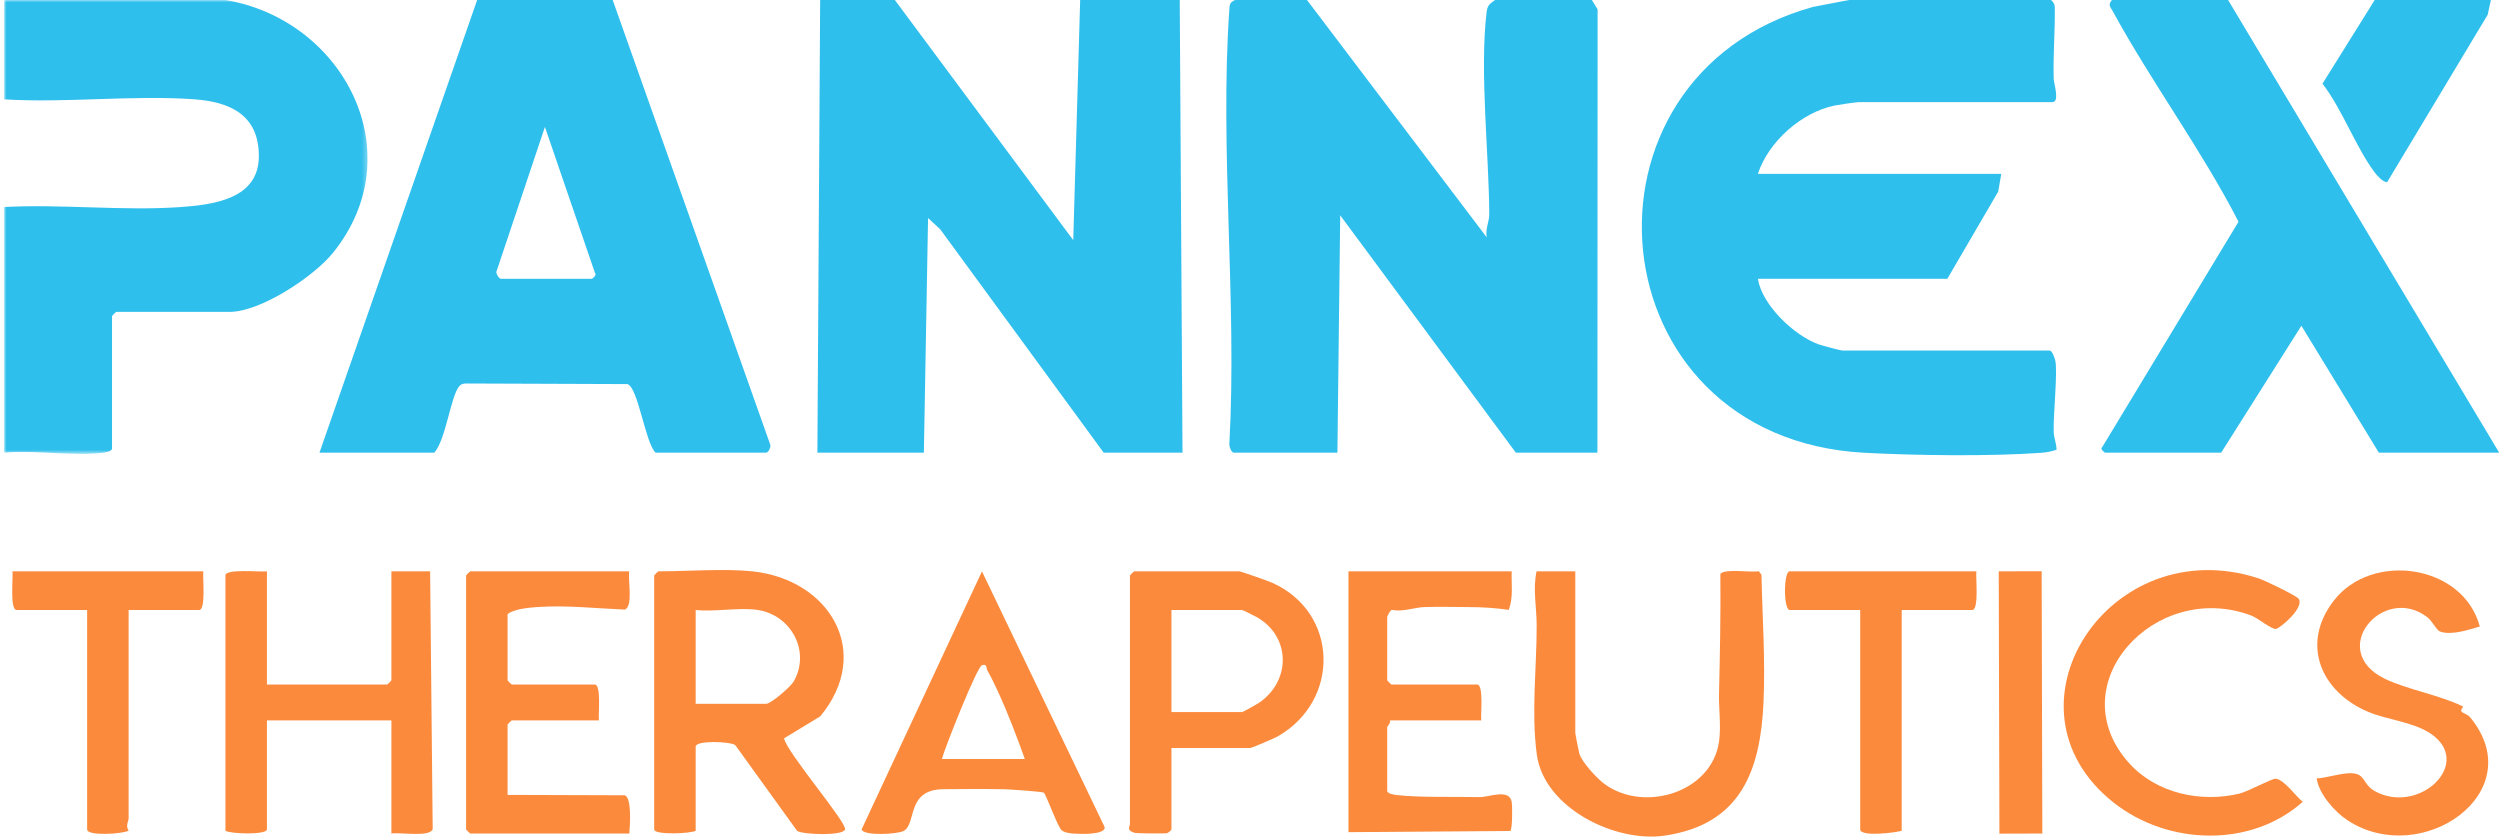 <?xml version="1.0" encoding="UTF-8"?>
<svg width="514px" height="172px" viewBox="0 0 514 172" version="1.1" xmlns="http://www.w3.org/2000/svg" xmlns:xlink="http://www.w3.org/1999/xlink">
    <title>pannex-logo</title>
    <defs>
        <polygon id="path-1" points="0 0 74.714 0 74.714 93.318 0 93.318"></polygon>
    </defs>
    <g id="Logos" stroke="none" stroke-width="1" fill="none" fill-rule="evenodd">
        <g id="pannex-logo" transform="translate(0.853, 0)">
            <path d="M267.863,0 L304.824,48.803 C304.482,47.163 305.35,45.543 305.342,44.04 C305.275,31.537 303.34,14.642 304.791,2.517 C304.967,1.035 305.439,0.795 306.535,0 L326.44,0 L327.617,1.932 L327.578,93.065 L310.801,93.065 L274.693,44.263 L274.119,93.065 L252.793,93.065 C252.321,93.065 251.786,91.689 251.91,91.107 C253.508,61.991 249.891,30.804 251.9,1.932 C251.98,0.786 251.996,0.54 253.076,0 L267.863,0 Z" id="Fill-1" fill="#2FBFEC"></path>
            <polygon id="Fill-3" fill="#2FBFEC" points="183.125 0 219.807 49.376 221.229 0 241.702 0 242.271 93.065 226.063 93.065 192.461 47.147 189.956 44.83 189.096 93.065 167.202 93.065 167.77 0"></polygon>
            <path d="M457.244,0 L512.978,93.065 L488.239,93.065 L472.314,66.973 L455.822,93.065 L431.937,93.065 C431.873,93.065 430.803,92.243 431.359,91.939 L459.388,45.588 C451.779,30.792 441.504,16.918 433.547,2.338 C433.051,1.429 432.473,1.068 433.358,0 L457.244,0 Z" id="Fill-5" fill="#2FBFEC"></path>
            <path d="M511.272,0 L510.615,3.03 L489.939,37.459 C489.101,37.471 487.881,36.118 487.39,35.463 C483.526,30.316 480.718,22.483 476.651,17.202 L487.385,0 L511.272,0 Z" id="Fill-7" fill="#2FBFEC"></path>
            <path d="M420.846,0 C421.653,0.804 421.61,1.102 421.616,2.127 C421.645,6.796 421.251,11.511 421.39,16.197 C421.418,17.163 422.672,20.996 421.131,20.996 L381.32,20.996 C380.828,20.996 377.048,21.549 376.335,21.697 C369.492,23.117 362.763,29.113 360.563,35.745 L410.605,35.753 L409.983,39.383 L399.52,57.315 L360.563,57.315 C361.437,62.74 367.948,68.904 372.96,70.765 C373.575,70.992 377.59,72.069 377.909,72.069 L420.562,72.069 C421.038,72.069 421.564,73.506 421.7,74.068 C422.263,76.4 421.249,85.366 421.39,88.832 C421.44,90.095 421.968,91.222 421.97,92.471 C420.95,92.805 419.97,93.012 418.882,93.092 C408.435,93.857 392.992,93.66 382.435,93.089 C326.631,90.069 320.446,15.641 371.932,1.413 L379.33,0 L420.846,0 Z" id="Fill-9" fill="#2FBFEC"></path>
            <path d="M102.084,57.315 L120.851,57.315 C120.932,57.315 121.939,56.515 121.479,56.142 L111.183,26.097 L101.198,55.89 C101.192,56.398 101.667,57.187 102.084,57.315 L102.084,57.315 Z M125.117,0 L157.439,91.213 C157.835,91.82 157.073,93.065 156.68,93.065 L133.932,93.065 C131.786,90.99 130.381,79.727 128.153,78.97 L95.228,78.847 C94.56,78.828 94.005,78.886 93.545,79.437 C91.792,81.539 90.812,90.433 88.434,93.065 L64.833,93.065 L97.25,0 L125.117,0 Z" id="Fill-11" fill="#2FBFEC"></path>
            <g id="Group-15" transform="translate(0, 0)">
                <mask id="mask-2" fill="white">
                    <use xlink:href="#path-1"></use>
                </mask>
                <g id="Clip-14"></g>
                <path d="M45.497,0 C69.782,4.074 84.097,31.435 67.665,51.911 C63.691,56.862 52.721,64.124 46.35,64.124 L23.033,64.124 C22.973,64.124 22.18,64.915 22.18,64.976 L22.18,92.214 C22.18,92.836 20.791,93.027 20.218,93.094 C13.999,93.822 6.38,92.495 -0,93.065 L-0,42.561 C11.795,41.93 24.437,43.396 36.135,42.582 C43.226,42.088 52.384,40.863 52.37,32.062 C52.356,23.579 46.378,20.92 38.98,20.405 C26.317,19.524 12.704,21.205 -0,20.429 L-0,0 L45.497,0 Z" id="Fill-13" fill="#2FBFEC" mask="url(#mask-2)"></path>
            </g>
            <path d="M154.974,125.411 C151.193,124.824 146.118,125.842 142.177,125.411 L142.177,144.705 L156.68,144.705 C157.658,144.705 161.729,141.167 162.325,140.124 C165.879,133.914 161.787,126.466 154.974,125.411 M153.836,117.466 C169.741,119.155 178.713,134.083 167.79,147.278 L160.343,151.802 C161.035,154.88 173.198,168.998 172.89,170.512 C172.612,171.877 164.376,171.638 163.046,170.841 L150.312,153.186 C149.122,152.418 142.177,152.196 142.177,153.501 L142.177,170.808 C141.159,171.398 133.647,171.715 133.647,170.524 L133.647,118.318 C133.647,118.258 134.44,117.466 134.5,117.466 C140.456,117.466 148.137,116.862 153.836,117.466" id="Fill-16" fill="#FB8A3C"></path>
            <path d="M54.028,117.466 L54.028,140.733 L78.767,140.733 C78.827,140.733 79.62,139.942 79.62,139.881 L79.62,117.466 L87.581,117.466 L88.108,170.454 C87.605,172.205 81.28,171.055 79.62,171.376 L79.62,148.109 L54.028,148.109 L54.028,170.524 C54.028,171.673 46.546,171.472 45.497,170.808 L45.497,118.318 C45.497,116.864 52.64,117.654 54.028,117.466" id="Fill-18" fill="#FB8A3C"></path>
            <path d="M323.028,117.466 L323.028,150.663 C323.028,150.901 323.723,154.479 323.86,154.939 C324.399,156.727 327.463,160.026 329,161.161 C337.186,167.206 351.19,162.913 352.595,152.36 C353.027,149.122 352.503,145.698 352.574,142.74 C352.773,134.45 352.93,126.26 352.855,118.008 C353.732,116.833 359.061,117.761 360.757,117.439 L361.307,118.184 C361.486,126.851 362.124,135.725 361.724,144.444 C361.084,158.402 357.082,169.529 341.375,171.808 C331.173,173.288 316.604,166.083 315.117,155.153 C313.933,146.462 315.11,137.198 315.087,128.558 C315.077,124.795 314.266,121.145 315.066,117.466 L323.028,117.466 Z" id="Fill-20" fill="#FB8A3C"></path>
            <path d="M239.996,146.407 L254.498,146.407 C254.708,146.407 257.695,144.714 258.16,144.386 C264.635,139.824 264.459,130.803 257.562,126.895 C257.145,126.658 254.668,125.411 254.498,125.411 L239.996,125.411 L239.996,146.407 Z M239.996,153.785 L239.996,170.525 C239.996,170.683 239.36,171.233 239.059,171.314 C238.74,171.4 232.771,171.346 232.456,171.246 C230.6,170.665 231.465,169.984 231.465,169.389 L231.465,118.317 C231.465,118.258 232.259,117.466 232.318,117.466 L253.929,117.466 C254.287,117.466 259.855,119.439 260.684,119.806 C274.389,125.895 274.807,144.039 261.803,151.425 C261.189,151.774 256.508,153.785 256.204,153.785 L239.996,153.785 Z" id="Fill-22" fill="#FB8A3C"></path>
            <path d="M40.947,117.466 C40.778,118.693 41.526,125.411 40.094,125.411 L25.592,125.411 L25.592,168.255 C25.592,168.811 24.911,169.775 25.593,170.787 C24.287,171.48 17.061,171.936 17.061,170.524 L17.061,125.411 L2.559,125.411 C1.129,125.411 1.876,118.693 1.706,117.466 L40.947,117.466 Z" id="Fill-24" fill="#FB8A3C"></path>
            <path d="M128.529,117.466 C128.197,119.145 129.387,124.736 127.596,125.333 C121.614,125.082 115.454,124.384 109.454,124.82 C107.667,124.951 104.794,125.224 103.505,126.263 L103.505,139.881 C103.505,139.942 104.299,140.733 104.359,140.733 L121.42,140.733 C122.811,140.733 122.132,146.831 122.273,148.109 L104.359,148.109 C104.299,148.109 103.505,148.901 103.505,148.961 L103.505,163.431 L127.599,163.511 C129.069,163.993 128.683,169.733 128.529,171.376 L95.828,171.376 C95.768,171.376 94.975,170.585 94.975,170.524 L94.975,118.318 C94.975,118.258 95.768,117.466 95.828,117.466 L128.529,117.466 Z" id="Fill-26" fill="#FB8A3C"></path>
            <path d="M309.948,117.466 C309.869,120.123 310.318,122.859 309.343,125.393 C306.609,124.988 303.896,124.825 301.102,124.816 C298.257,124.807 294.776,124.722 292.017,124.814 C289.865,124.886 287.64,125.855 285.311,125.388 C284.94,125.506 284.356,126.675 284.356,126.83 L284.356,139.881 C284.356,139.942 285.148,140.733 285.209,140.733 L302.839,140.733 C304.23,140.733 303.551,146.831 303.692,148.109 L284.924,148.109 C285.11,148.666 284.356,149.34 284.356,149.528 L284.356,162.58 C284.356,163.201 285.744,163.393 286.318,163.46 C290.926,164 298.452,163.783 303.408,163.883 C305.206,163.921 309.438,162.067 309.949,164.849 C310.118,165.771 310.101,170.266 309.699,170.844 L276.394,171.092 L276.394,117.466 L309.948,117.466 Z" id="Fill-28" fill="#FB8A3C"></path>
            <path d="M405.491,117.466 C405.322,118.693 406.07,125.411 404.638,125.411 L390.136,125.411 L390.136,170.808 C388.765,171.212 381.605,172.101 381.605,170.524 L381.605,125.411 L367.103,125.411 C365.824,125.411 365.824,117.466 367.103,117.466 L405.491,117.466 Z" id="Fill-30" fill="#FB8A3C"></path>
            <polygon id="Fill-32" fill="#FB8A3C" points="418.91 117.445 419.05 171.374 410.226 171.397 410.087 117.468"></polygon>
            <path d="M192.793,156.054 L209.854,156.054 C208.212,151.481 206.346,146.532 204.265,142.053 C203.628,140.677 202.921,139.191 202.169,137.88 C201.84,137.303 202.188,136.448 201.045,136.757 C200.031,137.03 193.448,153.658 192.793,156.054 M217.389,170.663 C216.513,169.82 214.203,163.243 213.742,162.963 C213.393,162.751 206.625,162.286 205.614,162.267 C201.509,162.19 197.185,162.211 193.088,162.259 C185.471,162.346 187.632,169.233 184.992,170.817 C183.794,171.537 176.571,171.919 176.3,170.509 L201.04,117.478 L226.266,170.055 C226.423,171.721 221.011,171.482 219.796,171.379 C219.049,171.316 217.927,171.182 217.389,170.663" id="Fill-34" fill="#FB8A3C"></path>
            <path d="M436.971,156.989 C442.54,163.119 451.634,165.061 459.546,163.174 C461.38,162.737 466.322,159.993 467.064,160.099 C468.839,160.352 471.138,163.699 472.587,164.85 C461.923,174.387 444.809,173.785 433.725,165.026 C409.033,145.513 432.735,108.932 463.486,118.899 C464.696,119.291 471.364,122.489 471.765,123.129 C472.939,125.003 467.941,129.14 467.114,129.3 C466.2,129.475 463.44,127.102 462.049,126.575 C442.233,119.048 422.297,140.837 436.971,156.989" id="Fill-36" fill="#FB8A3C"></path>
            <path d="M508.997,128.808 C506.686,129.489 503.208,130.667 500.842,129.857 C500.098,129.602 499.249,127.686 498.16,126.861 C489.101,120.001 477.509,133.707 489.436,139.538 C493.962,141.752 500.8,142.901 505.59,145.278 C504.385,146.769 506.1,146.367 507.036,147.508 C519.648,162.891 497.041,178.601 481.843,168.678 C479.112,166.895 475.943,163.25 475.442,160.032 C477.83,159.994 482.412,158.152 484.3,159.417 C485.384,160.145 485.578,161.638 487.344,162.622 C496.552,167.752 508.012,156.743 498.71,150.712 C495.152,148.406 489.871,147.978 486.025,146.346 C476.303,142.222 472.103,132.412 478.953,123.521 C486.798,113.338 505.564,116.005 508.997,128.808" id="Fill-38" fill="#FB8A3C"></path>
        </g>
    </g>
</svg>
